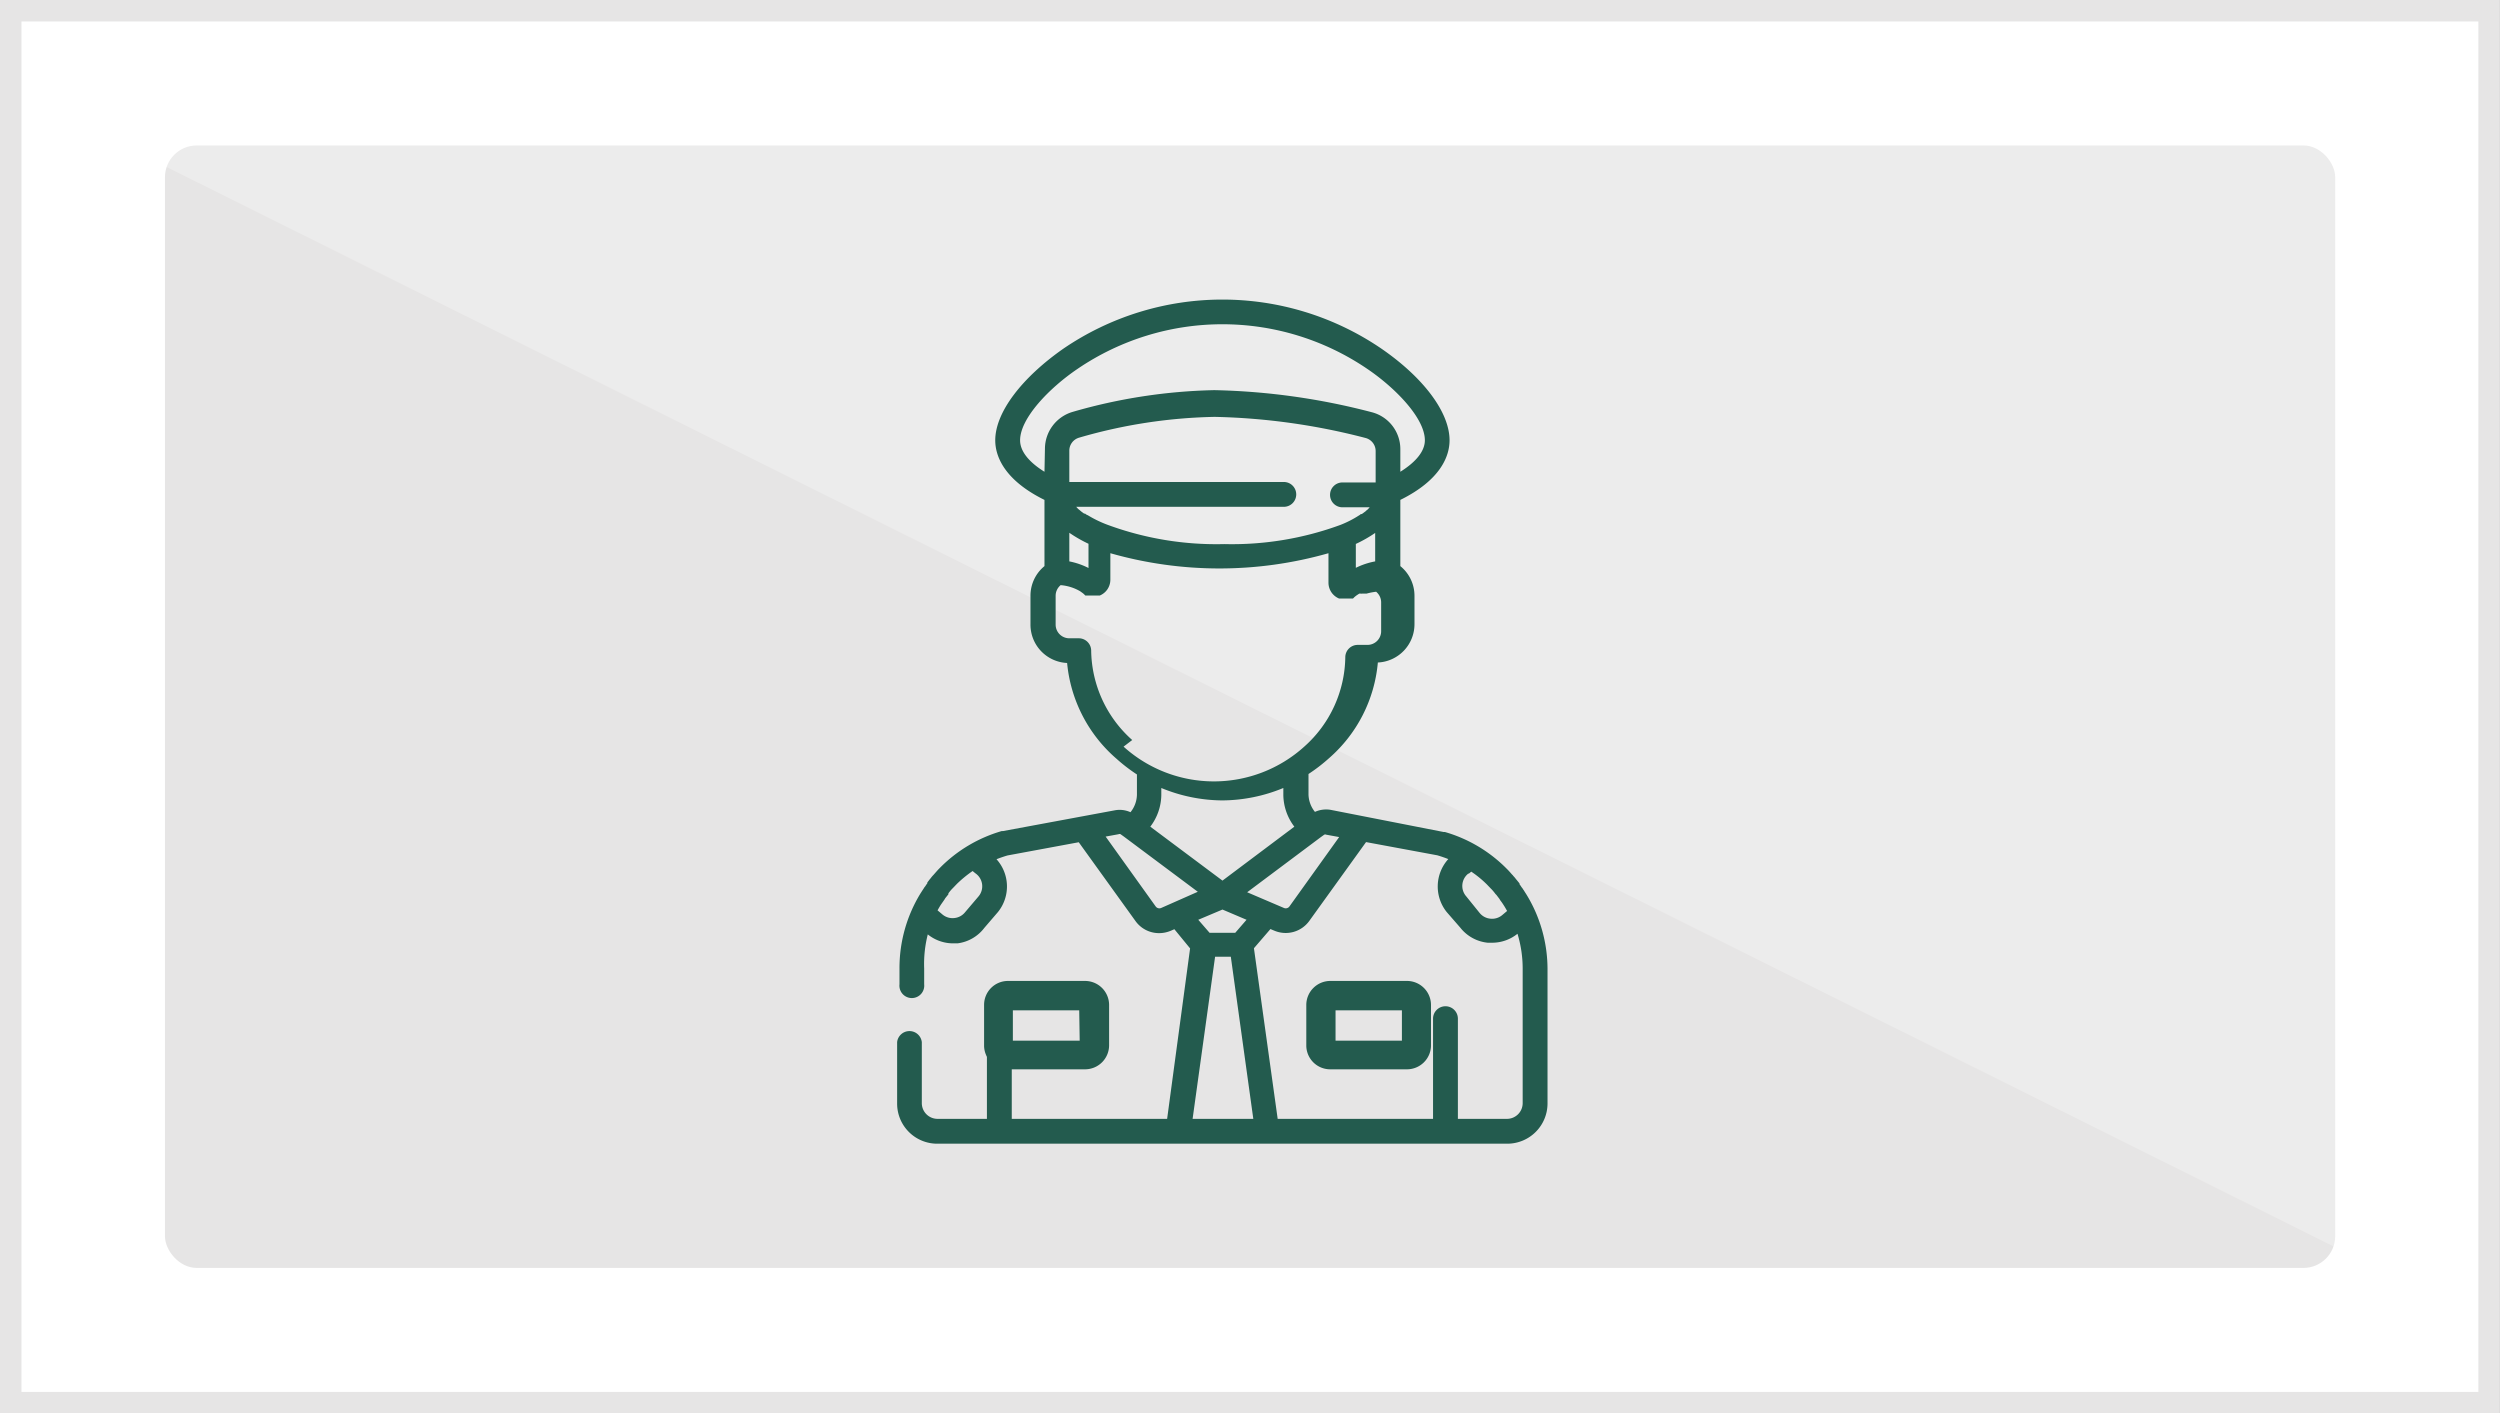 <?xml version="1.0" encoding="UTF-8" standalone="no"?>
<svg
   xmlns:dc="http://purl.org/dc/elements/1.1/"
   xmlns:cc="http://creativecommons.org/ns#"
   xmlns:rdf="http://www.w3.org/1999/02/22-rdf-syntax-ns#"
   xmlns:svg="http://www.w3.org/2000/svg"
   xmlns="http://www.w3.org/2000/svg"
   xmlns:sodipodi="http://sodipodi.sourceforge.net/DTD/sodipodi-0.dtd"
   xmlns:inkscape="http://www.inkscape.org/namespaces/inkscape"
   id="Capa_1"
   data-name="Capa 1"
   viewBox="0 0 158.98 89.88"
   version="1.1"
   sodipodi:docname="policia_gris.svg"
   inkscape:version="0.92.2 (5c3e80d, 2017-08-06)">
  <rect x="0" y="0" width="158.98" height="89.88" fill="#808080" stroke="none"/>
  <sodipodi:namedview
     pagecolor="#ffffff"
     bordercolor="#666666"
     borderopacity="1"
     objecttolerance="10"
     gridtolerance="10"
     guidetolerance="10"
     inkscape:pageopacity="0"
     inkscape:pageshadow="2"
     inkscape:window-width="806"
     inkscape:window-height="480"
     id="namedview21"
     showgrid="false"
     inkscape:zoom="2.0883131"
     inkscape:cx="79.489998"
     inkscape:cy="44.939999"
     inkscape:window-x="0"
     inkscape:window-y="0"
     inkscape:window-maximized="0"
     inkscape:current-layer="Capa_1" />
  <defs
     id="defs4">
    <style
       id="style2">.cls-1,.cls-3{fill:#fff;}.cls-1{stroke:#e6e5e5;stroke-miterlimit:10;stroke-width:1.37px;}.cls-2{fill:#e6e5e5;}.cls-3{opacity:0.25;}.cls-4{fill:#3daa35;}</style>
  </defs>
  <title
     id="title6">policia</title>
  <rect
     class="cls-1"
     x="0.68"
     y="0.68"
     width="157.61"
     height="88.52"
     id="rect8" />
  <rect
     class="cls-2"
     x="10.49"
     y="9.25"
     width="138.01"
     height="71.38"
     rx="2.02"
     ry="2.02"
     id="rect10" />
  <polyline
     class="cls-3"
     points="154.01 7.82 4.97 7.82 154.01 82.06 154.01 10.11"
     id="polyline12" />
  <path
     class="cls-4"
     d="M97.08,56.9l0,0-.14-.22a.83.83,0,0,0-.08-.12.71.71,0,0,0-.1-.14,2.14,2.14,0,0,0-.13-.19l0-.05,0,0-.17-.21-.06-.07a1.63,1.63,0,0,0-.17-.2.27.27,0,0,0-.07-.08l-.14-.16-.11-.12-.09-.09a9.06,9.06,0,0,0-3.93-2.34l-.08,0L84.62,51.5h0a1.72,1.72,0,0,0-1,.13,1.83,1.83,0,0,1-.41-1.11V49.22a10.7,10.7,0,0,0,1.3-1,9.13,9.13,0,0,0,3.11-6.09,2.44,2.44,0,0,0,2.33-2.44V37.89A2.43,2.43,0,0,0,89.05,36V31.79C91.62,30.52,92.18,29,92.18,28c0-1.79-1.67-4-4.35-5.84a17.94,17.94,0,0,0-20.19,0C65,24,63.29,26.21,63.29,28c0,1,.56,2.52,3.13,3.79V36a2.43,2.43,0,0,0-.89,1.89v1.83a2.44,2.44,0,0,0,2.33,2.44A9.17,9.17,0,0,0,71,48.25a10.7,10.7,0,0,0,1.3,1v1.29a1.83,1.83,0,0,1-.41,1.11,1.67,1.67,0,0,0-1-.12l-7.11,1.32-.08,0a9.06,9.06,0,0,0-3.93,2.34l-.09.09-.1.11-.15.17-.07.08a1.63,1.63,0,0,0-.17.2l-.06.07-.16.21,0,0,0,.05a2.14,2.14,0,0,0-.13.19.71.71,0,0,0-.1.14l-.08.12-.14.22,0,0a9.09,9.09,0,0,0-1.32,4.75v1a.79.79,0,1,0,1.57,0v-1A7.62,7.62,0,0,1,59,59.42a2.57,2.57,0,0,0,1.61.57l.28,0A2.54,2.54,0,0,0,62.6,59L63.46,58a2.59,2.59,0,0,0-.09-3.36c.23-.09.46-.17.7-.24l4.53-.84,3.6,5a1.84,1.84,0,0,0,1.51.78,1.92,1.92,0,0,0,.74-.15l.23-.1,1,1.22L74.22,71.15H64.34V64.78a.79.79,0,1,0-1.58,0v6.37H59.62a1,1,0,0,1-1-1V66.27a.79.79,0,0,0-1.57,0v3.91a2.55,2.55,0,0,0,2.55,2.55H95.85a2.56,2.56,0,0,0,2.56-2.55V61.65A9.1,9.1,0,0,0,97.08,56.9ZM62.23,57,61.38,58a1,1,0,0,1-.69.38,1,1,0,0,1-.75-.22l-.32-.27c.07-.12.14-.25.22-.37h0l.21-.3.06-.1.2-.25,0-.06a3.11,3.11,0,0,1,.23-.28l.07-.07.24-.25,0,0a7.69,7.69,0,0,1,1-.82l.17.14A1,1,0,0,1,62.23,57Zm31.16-1.43.17-.14a6.54,6.54,0,0,1,1,.82l0,0,.24.25.07.07a3.11,3.11,0,0,1,.23.28l.06.06.19.25.06.1a3.21,3.21,0,0,1,.21.3h0c.08.12.15.25.22.37l-.32.27a1,1,0,0,1-.75.22,1,1,0,0,1-.69-.38L93.24,57A1,1,0,0,1,93.39,55.54ZM84,53.23h0l.21-.15a.14.14,0,0,1,.13,0l.82.15L82,57.64a.29.29,0,0,1-.35.1l-2.34-1ZM77.74,56l-4.59-3.43a3.4,3.4,0,0,0,.7-2v-.46a10.3,10.3,0,0,0,3.88.79h0a10.3,10.3,0,0,0,3.88-.79v.46a3.4,3.4,0,0,0,.7,2Zm1.53,2.49-.72.83H76.92l-.72-.83,1.54-.65ZM66.42,30c-1-.62-1.55-1.31-1.55-2,0-1.42,1.89-3.35,3.65-4.54a16.37,16.37,0,0,1,18.43,0c1.76,1.19,3.66,3.12,3.66,4.54,0,.68-.55,1.37-1.56,2V28.56a2.42,2.42,0,0,0-1.83-2.35,42.83,42.83,0,0,0-10-1.4h0a34.83,34.83,0,0,0-9,1.38,2.45,2.45,0,0,0-1.77,2.34Zm2.73,2.76,0,0a.78.78,0,0,1-.15-.1l-.06,0-.11-.08-.08-.06-.08-.07-.09-.07-.06-.06-.08-.09a.08.08,0,0,1,0,0h13.2a.79.79,0,0,0,0-1.58H68v-2a.86.86,0,0,1,.63-.82,32.9,32.9,0,0,1,8.61-1.32h0a41.31,41.31,0,0,1,9.59,1.34.86.86,0,0,1,.65.83v2H85.37a.79.79,0,1,0,0,1.58H87.1a.08.08,0,0,1,0,0l-.08.09-.06.06-.09.07a.27.27,0,0,1-.08.07l-.08.06-.11.08-.06,0a.71.71,0,0,1-.14.1l0,0a6.58,6.58,0,0,1-1.16.59l0,0a20,20,0,0,1-7.39,1.22,20,20,0,0,1-7.4-1.22l0,0A7.37,7.37,0,0,1,69.15,32.75Zm.07,1.83v1.53A4.67,4.67,0,0,0,68,35.7V33.88A8.55,8.55,0,0,0,69.22,34.58Zm17,0a8.55,8.55,0,0,0,1.23-.7V35.7a4.67,4.67,0,0,0-1.23.41ZM72,47.06a7.74,7.74,0,0,1-2.61-5.7.79.79,0,0,0-.78-.77H68a.87.87,0,0,1-.87-.87V37.89a.88.88,0,0,1,.32-.68,2.94,2.94,0,0,1,1.24.39h0l.18.13,0,0,.08.07a.46.46,0,0,0,.07.07l0,0,0,0,0,0,.08,0h0l.08,0h0l.07,0h0l.09,0h.44l.07,0h0l.09,0a1.09,1.09,0,0,0,.67-1V35.18a25.28,25.28,0,0,0,13.87,0v1.88a1.09,1.09,0,0,0,.67,1l.09,0h0l.07,0h0l.19,0h.12l.19,0h0l.07,0h0l.08,0h0l.08,0,0,0,0,0,0,0a.46.46,0,0,0,.07-.07l.08-.07,0,0,.08-.06h0l.09-.06h0l.08-.05h0l.1,0h0a.2.2,0,0,0,.08,0h0l.09,0h0l.09,0h0l.1,0h0a4,4,0,0,1,.61-.12.88.88,0,0,1,.32.68v1.83a.87.87,0,0,1-.87.87h-.63a.79.79,0,0,0-.78.77,7.74,7.74,0,0,1-2.61,5.7,8.57,8.57,0,0,1-11.49,0Zm1.84,10.68a.29.29,0,0,1-.35-.1L70.31,53.2l.82-.15a.14.14,0,0,1,.13,0l.21.15h0l4.7,3.51Zm2,13.41,1.43-10.31h1l1.43,10.31Zm20,0H92.71V64.78a.79.79,0,1,0-1.58,0v6.37H81.25L79.74,60.3l1.05-1.22.24.1a1.85,1.85,0,0,0,2.24-.63l3.6-5,4.53.84c.24.07.47.15.7.24A2.6,2.6,0,0,0,92,58L92.87,59a2.54,2.54,0,0,0,1.74.95l.28,0a2.57,2.57,0,0,0,1.61-.57,7.62,7.62,0,0,1,.33,2.23v8.53h0A1,1,0,0,1,95.85,71.15Z"
     id="path14"
     style="fill:#235b4e;fill-opacity:1" />
  <path
     class="cls-4"
     d="M89.49,62.38h-4.9a1.53,1.53,0,0,0-1.52,1.52v2.62A1.52,1.52,0,0,0,84.59,68h4.9A1.53,1.53,0,0,0,91,66.52V63.9A1.53,1.53,0,0,0,89.49,62.38Zm-4.56,3.8V64.25h4.22v1.93Z"
     id="path16"
     style="fill:#235b4e;fill-opacity:1" />
  <path
     class="cls-4"
     d="M69,62.38h-4.9a1.52,1.52,0,0,0-1.52,1.52v2.62A1.52,1.52,0,0,0,64.07,68H69a1.53,1.53,0,0,0,1.53-1.52V63.9A1.53,1.53,0,0,0,69,62.38Zm-.34,3.8H64.41V64.25h4.22Z"
     id="path18"
     style="fill:#235b4e;fill-opacity:1" />
</svg>
